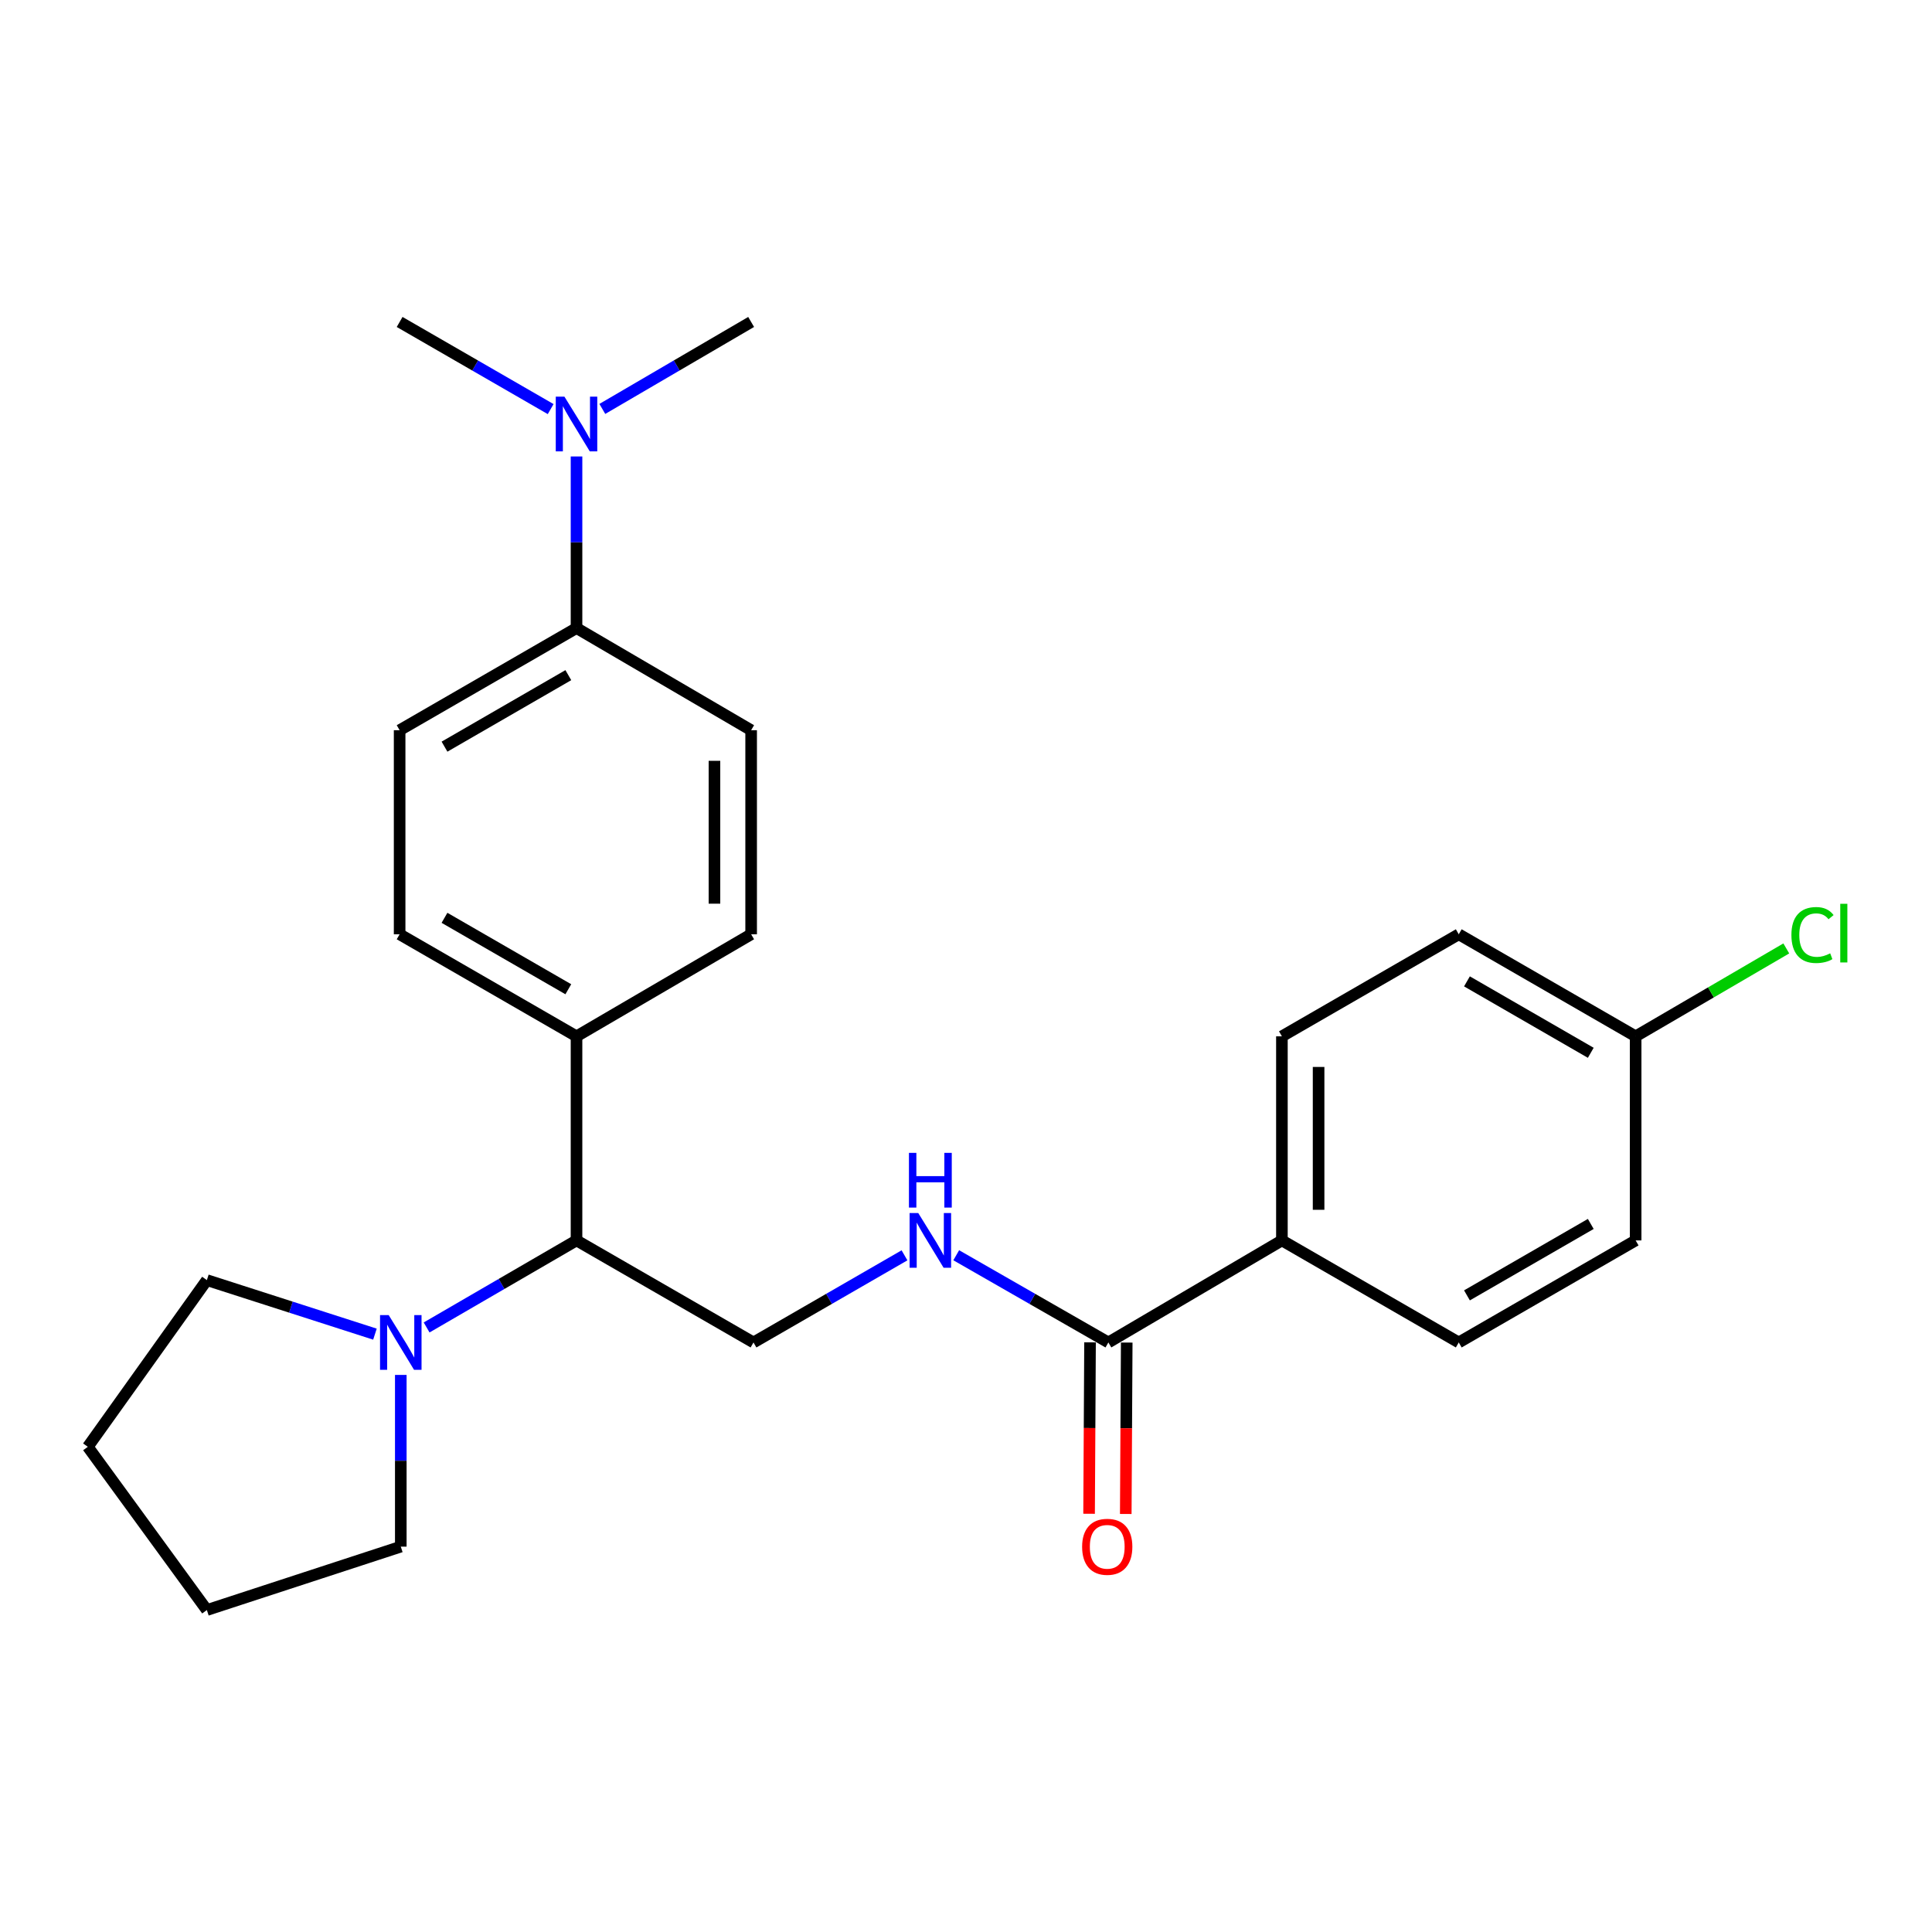<?xml version='1.0' encoding='iso-8859-1'?>
<svg version='1.1' baseProfile='full'
              xmlns='http://www.w3.org/2000/svg'
                      xmlns:rdkit='http://www.rdkit.org/xml'
                      xmlns:xlink='http://www.w3.org/1999/xlink'
                  xml:space='preserve'
width='1000px' height='1000px' viewBox='0 0 1000 1000'>
<!-- END OF HEADER -->
<rect style='opacity:1.0;fill:#FFFFFF;stroke:none' width='1000' height='1000' x='0' y='0'> </rect>
<path class='bond-2' d='M 220.818,687.091 L 259.611,664.563' style='fill:none;fill-rule:evenodd;stroke:#0000FF;stroke-width:6px;stroke-linecap:butt;stroke-linejoin:miter;stroke-opacity:1' />
<path class='bond-2' d='M 259.611,664.563 L 298.404,642.035' style='fill:none;fill-rule:evenodd;stroke:#000000;stroke-width:6px;stroke-linecap:butt;stroke-linejoin:miter;stroke-opacity:1' />
<path class='bond-19' d='M 207.448,711.657 L 207.448,756.097' style='fill:none;fill-rule:evenodd;stroke:#0000FF;stroke-width:6px;stroke-linecap:butt;stroke-linejoin:miter;stroke-opacity:1' />
<path class='bond-19' d='M 207.448,756.097 L 207.448,800.537' style='fill:none;fill-rule:evenodd;stroke:#000000;stroke-width:6px;stroke-linecap:butt;stroke-linejoin:miter;stroke-opacity:1' />
<path class='bond-20' d='M 194.072,690.554 L 150.573,676.569' style='fill:none;fill-rule:evenodd;stroke:#0000FF;stroke-width:6px;stroke-linecap:butt;stroke-linejoin:miter;stroke-opacity:1' />
<path class='bond-20' d='M 150.573,676.569 L 107.073,662.585' style='fill:none;fill-rule:evenodd;stroke:#000000;stroke-width:6px;stroke-linecap:butt;stroke-linejoin:miter;stroke-opacity:1' />
<path class='bond-0' d='M 573.696,694.855 L 534.32,672.284' style='fill:none;fill-rule:evenodd;stroke:#000000;stroke-width:6px;stroke-linecap:butt;stroke-linejoin:miter;stroke-opacity:1' />
<path class='bond-0' d='M 534.32,672.284 L 494.944,649.713' style='fill:none;fill-rule:evenodd;stroke:#0000FF;stroke-width:6px;stroke-linecap:butt;stroke-linejoin:miter;stroke-opacity:1' />
<path class='bond-4' d='M 573.696,694.855 L 663.512,642.035' style='fill:none;fill-rule:evenodd;stroke:#000000;stroke-width:6px;stroke-linecap:butt;stroke-linejoin:miter;stroke-opacity:1' />
<path class='bond-8' d='M 564.202,694.802 L 563.954,739.162' style='fill:none;fill-rule:evenodd;stroke:#000000;stroke-width:6px;stroke-linecap:butt;stroke-linejoin:miter;stroke-opacity:1' />
<path class='bond-8' d='M 563.954,739.162 L 563.706,783.522' style='fill:none;fill-rule:evenodd;stroke:#FF0000;stroke-width:6px;stroke-linecap:butt;stroke-linejoin:miter;stroke-opacity:1' />
<path class='bond-8' d='M 583.19,694.908 L 582.942,739.268' style='fill:none;fill-rule:evenodd;stroke:#000000;stroke-width:6px;stroke-linecap:butt;stroke-linejoin:miter;stroke-opacity:1' />
<path class='bond-8' d='M 582.942,739.268 L 582.694,783.628' style='fill:none;fill-rule:evenodd;stroke:#FF0000;stroke-width:6px;stroke-linecap:butt;stroke-linejoin:miter;stroke-opacity:1' />
<path class='bond-1' d='M 468.166,649.756 L 429.085,672.305' style='fill:none;fill-rule:evenodd;stroke:#0000FF;stroke-width:6px;stroke-linecap:butt;stroke-linejoin:miter;stroke-opacity:1' />
<path class='bond-1' d='M 429.085,672.305 L 390.003,694.855' style='fill:none;fill-rule:evenodd;stroke:#000000;stroke-width:6px;stroke-linecap:butt;stroke-linejoin:miter;stroke-opacity:1' />
<path class='bond-3' d='M 298.404,642.035 L 390.003,694.855' style='fill:none;fill-rule:evenodd;stroke:#000000;stroke-width:6px;stroke-linecap:butt;stroke-linejoin:miter;stroke-opacity:1' />
<path class='bond-5' d='M 298.404,642.035 L 298.404,536.405' style='fill:none;fill-rule:evenodd;stroke:#000000;stroke-width:6px;stroke-linecap:butt;stroke-linejoin:miter;stroke-opacity:1' />
<path class='bond-13' d='M 663.512,642.035 L 663.512,536.405' style='fill:none;fill-rule:evenodd;stroke:#000000;stroke-width:6px;stroke-linecap:butt;stroke-linejoin:miter;stroke-opacity:1' />
<path class='bond-13' d='M 682.501,626.19 L 682.501,552.25' style='fill:none;fill-rule:evenodd;stroke:#000000;stroke-width:6px;stroke-linecap:butt;stroke-linejoin:miter;stroke-opacity:1' />
<path class='bond-14' d='M 663.512,642.035 L 755.048,694.855' style='fill:none;fill-rule:evenodd;stroke:#000000;stroke-width:6px;stroke-linecap:butt;stroke-linejoin:miter;stroke-opacity:1' />
<path class='bond-11' d='M 298.404,536.405 L 388.789,483.585' style='fill:none;fill-rule:evenodd;stroke:#000000;stroke-width:6px;stroke-linecap:butt;stroke-linejoin:miter;stroke-opacity:1' />
<path class='bond-12' d='M 298.404,536.405 L 206.847,483.585' style='fill:none;fill-rule:evenodd;stroke:#000000;stroke-width:6px;stroke-linecap:butt;stroke-linejoin:miter;stroke-opacity:1' />
<path class='bond-12' d='M 294.159,512.035 L 230.069,475.061' style='fill:none;fill-rule:evenodd;stroke:#000000;stroke-width:6px;stroke-linecap:butt;stroke-linejoin:miter;stroke-opacity:1' />
<path class='bond-6' d='M 298.404,325.083 L 206.847,377.956' style='fill:none;fill-rule:evenodd;stroke:#000000;stroke-width:6px;stroke-linecap:butt;stroke-linejoin:miter;stroke-opacity:1' />
<path class='bond-6' d='M 294.166,349.458 L 230.077,386.469' style='fill:none;fill-rule:evenodd;stroke:#000000;stroke-width:6px;stroke-linecap:butt;stroke-linejoin:miter;stroke-opacity:1' />
<path class='bond-7' d='M 298.404,325.083 L 298.404,280.674' style='fill:none;fill-rule:evenodd;stroke:#000000;stroke-width:6px;stroke-linecap:butt;stroke-linejoin:miter;stroke-opacity:1' />
<path class='bond-7' d='M 298.404,280.674 L 298.404,236.265' style='fill:none;fill-rule:evenodd;stroke:#0000FF;stroke-width:6px;stroke-linecap:butt;stroke-linejoin:miter;stroke-opacity:1' />
<path class='bond-26' d='M 298.404,325.083 L 388.789,377.956' style='fill:none;fill-rule:evenodd;stroke:#000000;stroke-width:6px;stroke-linecap:butt;stroke-linejoin:miter;stroke-opacity:1' />
<path class='bond-21' d='M 285.021,211.744 L 245.934,189.194' style='fill:none;fill-rule:evenodd;stroke:#0000FF;stroke-width:6px;stroke-linecap:butt;stroke-linejoin:miter;stroke-opacity:1' />
<path class='bond-21' d='M 245.934,189.194 L 206.847,166.645' style='fill:none;fill-rule:evenodd;stroke:#000000;stroke-width:6px;stroke-linecap:butt;stroke-linejoin:miter;stroke-opacity:1' />
<path class='bond-22' d='M 311.761,211.659 L 350.275,189.152' style='fill:none;fill-rule:evenodd;stroke:#0000FF;stroke-width:6px;stroke-linecap:butt;stroke-linejoin:miter;stroke-opacity:1' />
<path class='bond-22' d='M 350.275,189.152 L 388.789,166.645' style='fill:none;fill-rule:evenodd;stroke:#000000;stroke-width:6px;stroke-linecap:butt;stroke-linejoin:miter;stroke-opacity:1' />
<path class='bond-9' d='M 206.847,377.956 L 206.847,483.585' style='fill:none;fill-rule:evenodd;stroke:#000000;stroke-width:6px;stroke-linecap:butt;stroke-linejoin:miter;stroke-opacity:1' />
<path class='bond-10' d='M 388.789,377.956 L 388.789,483.585' style='fill:none;fill-rule:evenodd;stroke:#000000;stroke-width:6px;stroke-linecap:butt;stroke-linejoin:miter;stroke-opacity:1' />
<path class='bond-10' d='M 369.801,393.8 L 369.801,467.741' style='fill:none;fill-rule:evenodd;stroke:#000000;stroke-width:6px;stroke-linecap:butt;stroke-linejoin:miter;stroke-opacity:1' />
<path class='bond-17' d='M 663.512,536.405 L 755.048,483.585' style='fill:none;fill-rule:evenodd;stroke:#000000;stroke-width:6px;stroke-linecap:butt;stroke-linejoin:miter;stroke-opacity:1' />
<path class='bond-16' d='M 755.048,694.855 L 846.605,642.035' style='fill:none;fill-rule:evenodd;stroke:#000000;stroke-width:6px;stroke-linecap:butt;stroke-linejoin:miter;stroke-opacity:1' />
<path class='bond-16' d='M 759.293,670.484 L 823.382,633.51' style='fill:none;fill-rule:evenodd;stroke:#000000;stroke-width:6px;stroke-linecap:butt;stroke-linejoin:miter;stroke-opacity:1' />
<path class='bond-15' d='M 846.605,536.405 L 846.605,642.035' style='fill:none;fill-rule:evenodd;stroke:#000000;stroke-width:6px;stroke-linecap:butt;stroke-linejoin:miter;stroke-opacity:1' />
<path class='bond-18' d='M 846.605,536.405 L 885.593,513.654' style='fill:none;fill-rule:evenodd;stroke:#000000;stroke-width:6px;stroke-linecap:butt;stroke-linejoin:miter;stroke-opacity:1' />
<path class='bond-18' d='M 885.593,513.654 L 924.581,490.903' style='fill:none;fill-rule:evenodd;stroke:#00CC00;stroke-width:6px;stroke-linecap:butt;stroke-linejoin:miter;stroke-opacity:1' />
<path class='bond-27' d='M 846.605,536.405 L 755.048,483.585' style='fill:none;fill-rule:evenodd;stroke:#000000;stroke-width:6px;stroke-linecap:butt;stroke-linejoin:miter;stroke-opacity:1' />
<path class='bond-27' d='M 823.382,544.93 L 759.293,507.956' style='fill:none;fill-rule:evenodd;stroke:#000000;stroke-width:6px;stroke-linecap:butt;stroke-linejoin:miter;stroke-opacity:1' />
<path class='bond-24' d='M 207.448,800.537 L 107.073,833.355' style='fill:none;fill-rule:evenodd;stroke:#000000;stroke-width:6px;stroke-linecap:butt;stroke-linejoin:miter;stroke-opacity:1' />
<path class='bond-23' d='M 107.073,662.585 L 45.455,748.867' style='fill:none;fill-rule:evenodd;stroke:#000000;stroke-width:6px;stroke-linecap:butt;stroke-linejoin:miter;stroke-opacity:1' />
<path class='bond-25' d='M 45.455,748.867 L 107.073,833.355' style='fill:none;fill-rule:evenodd;stroke:#000000;stroke-width:6px;stroke-linecap:butt;stroke-linejoin:miter;stroke-opacity:1' />
<path  class='atom-0' d='M 201.188 680.695
L 210.468 695.695
Q 211.388 697.175, 212.868 699.855
Q 214.348 702.535, 214.428 702.695
L 214.428 680.695
L 218.188 680.695
L 218.188 709.015
L 214.308 709.015
L 204.348 692.615
Q 203.188 690.695, 201.948 688.495
Q 200.748 686.295, 200.388 685.615
L 200.388 709.015
L 196.708 709.015
L 196.708 680.695
L 201.188 680.695
' fill='#0000FF'/>
<path  class='atom-2' d='M 475.289 627.875
L 484.569 642.875
Q 485.489 644.355, 486.969 647.035
Q 488.449 649.715, 488.529 649.875
L 488.529 627.875
L 492.289 627.875
L 492.289 656.195
L 488.409 656.195
L 478.449 639.795
Q 477.289 637.875, 476.049 635.675
Q 474.849 633.475, 474.489 632.795
L 474.489 656.195
L 470.809 656.195
L 470.809 627.875
L 475.289 627.875
' fill='#0000FF'/>
<path  class='atom-2' d='M 470.469 596.723
L 474.309 596.723
L 474.309 608.763
L 488.789 608.763
L 488.789 596.723
L 492.629 596.723
L 492.629 625.043
L 488.789 625.043
L 488.789 611.963
L 474.309 611.963
L 474.309 625.043
L 470.469 625.043
L 470.469 596.723
' fill='#0000FF'/>
<path  class='atom-8' d='M 292.144 205.305
L 301.424 220.305
Q 302.344 221.785, 303.824 224.465
Q 305.304 227.145, 305.384 227.305
L 305.384 205.305
L 309.144 205.305
L 309.144 233.625
L 305.264 233.625
L 295.304 217.225
Q 294.144 215.305, 292.904 213.105
Q 291.704 210.905, 291.344 210.225
L 291.344 233.625
L 287.664 233.625
L 287.664 205.305
L 292.144 205.305
' fill='#0000FF'/>
<path  class='atom-9' d='M 560.105 800.617
Q 560.105 793.817, 563.465 790.017
Q 566.825 786.217, 573.105 786.217
Q 579.385 786.217, 582.745 790.017
Q 586.105 793.817, 586.105 800.617
Q 586.105 807.497, 582.705 811.417
Q 579.305 815.297, 573.105 815.297
Q 566.865 815.297, 563.465 811.417
Q 560.105 807.537, 560.105 800.617
M 573.105 812.097
Q 577.425 812.097, 579.745 809.217
Q 582.105 806.297, 582.105 800.617
Q 582.105 795.057, 579.745 792.257
Q 577.425 789.417, 573.105 789.417
Q 568.785 789.417, 566.425 792.217
Q 564.105 795.017, 564.105 800.617
Q 564.105 806.337, 566.425 809.217
Q 568.785 812.097, 573.105 812.097
' fill='#FF0000'/>
<path  class='atom-19' d='M 927.231 483.964
Q 927.231 476.924, 930.511 473.244
Q 933.831 469.524, 940.111 469.524
Q 945.951 469.524, 949.071 473.644
L 946.431 475.804
Q 944.151 472.804, 940.111 472.804
Q 935.831 472.804, 933.551 475.684
Q 931.311 478.524, 931.311 483.964
Q 931.311 489.564, 933.631 492.444
Q 935.991 495.324, 940.551 495.324
Q 943.671 495.324, 947.311 493.444
L 948.431 496.444
Q 946.951 497.404, 944.711 497.964
Q 942.471 498.524, 939.991 498.524
Q 933.831 498.524, 930.511 494.764
Q 927.231 491.004, 927.231 483.964
' fill='#00CC00'/>
<path  class='atom-19' d='M 952.511 467.804
L 956.191 467.804
L 956.191 498.164
L 952.511 498.164
L 952.511 467.804
' fill='#00CC00'/>
</svg>
